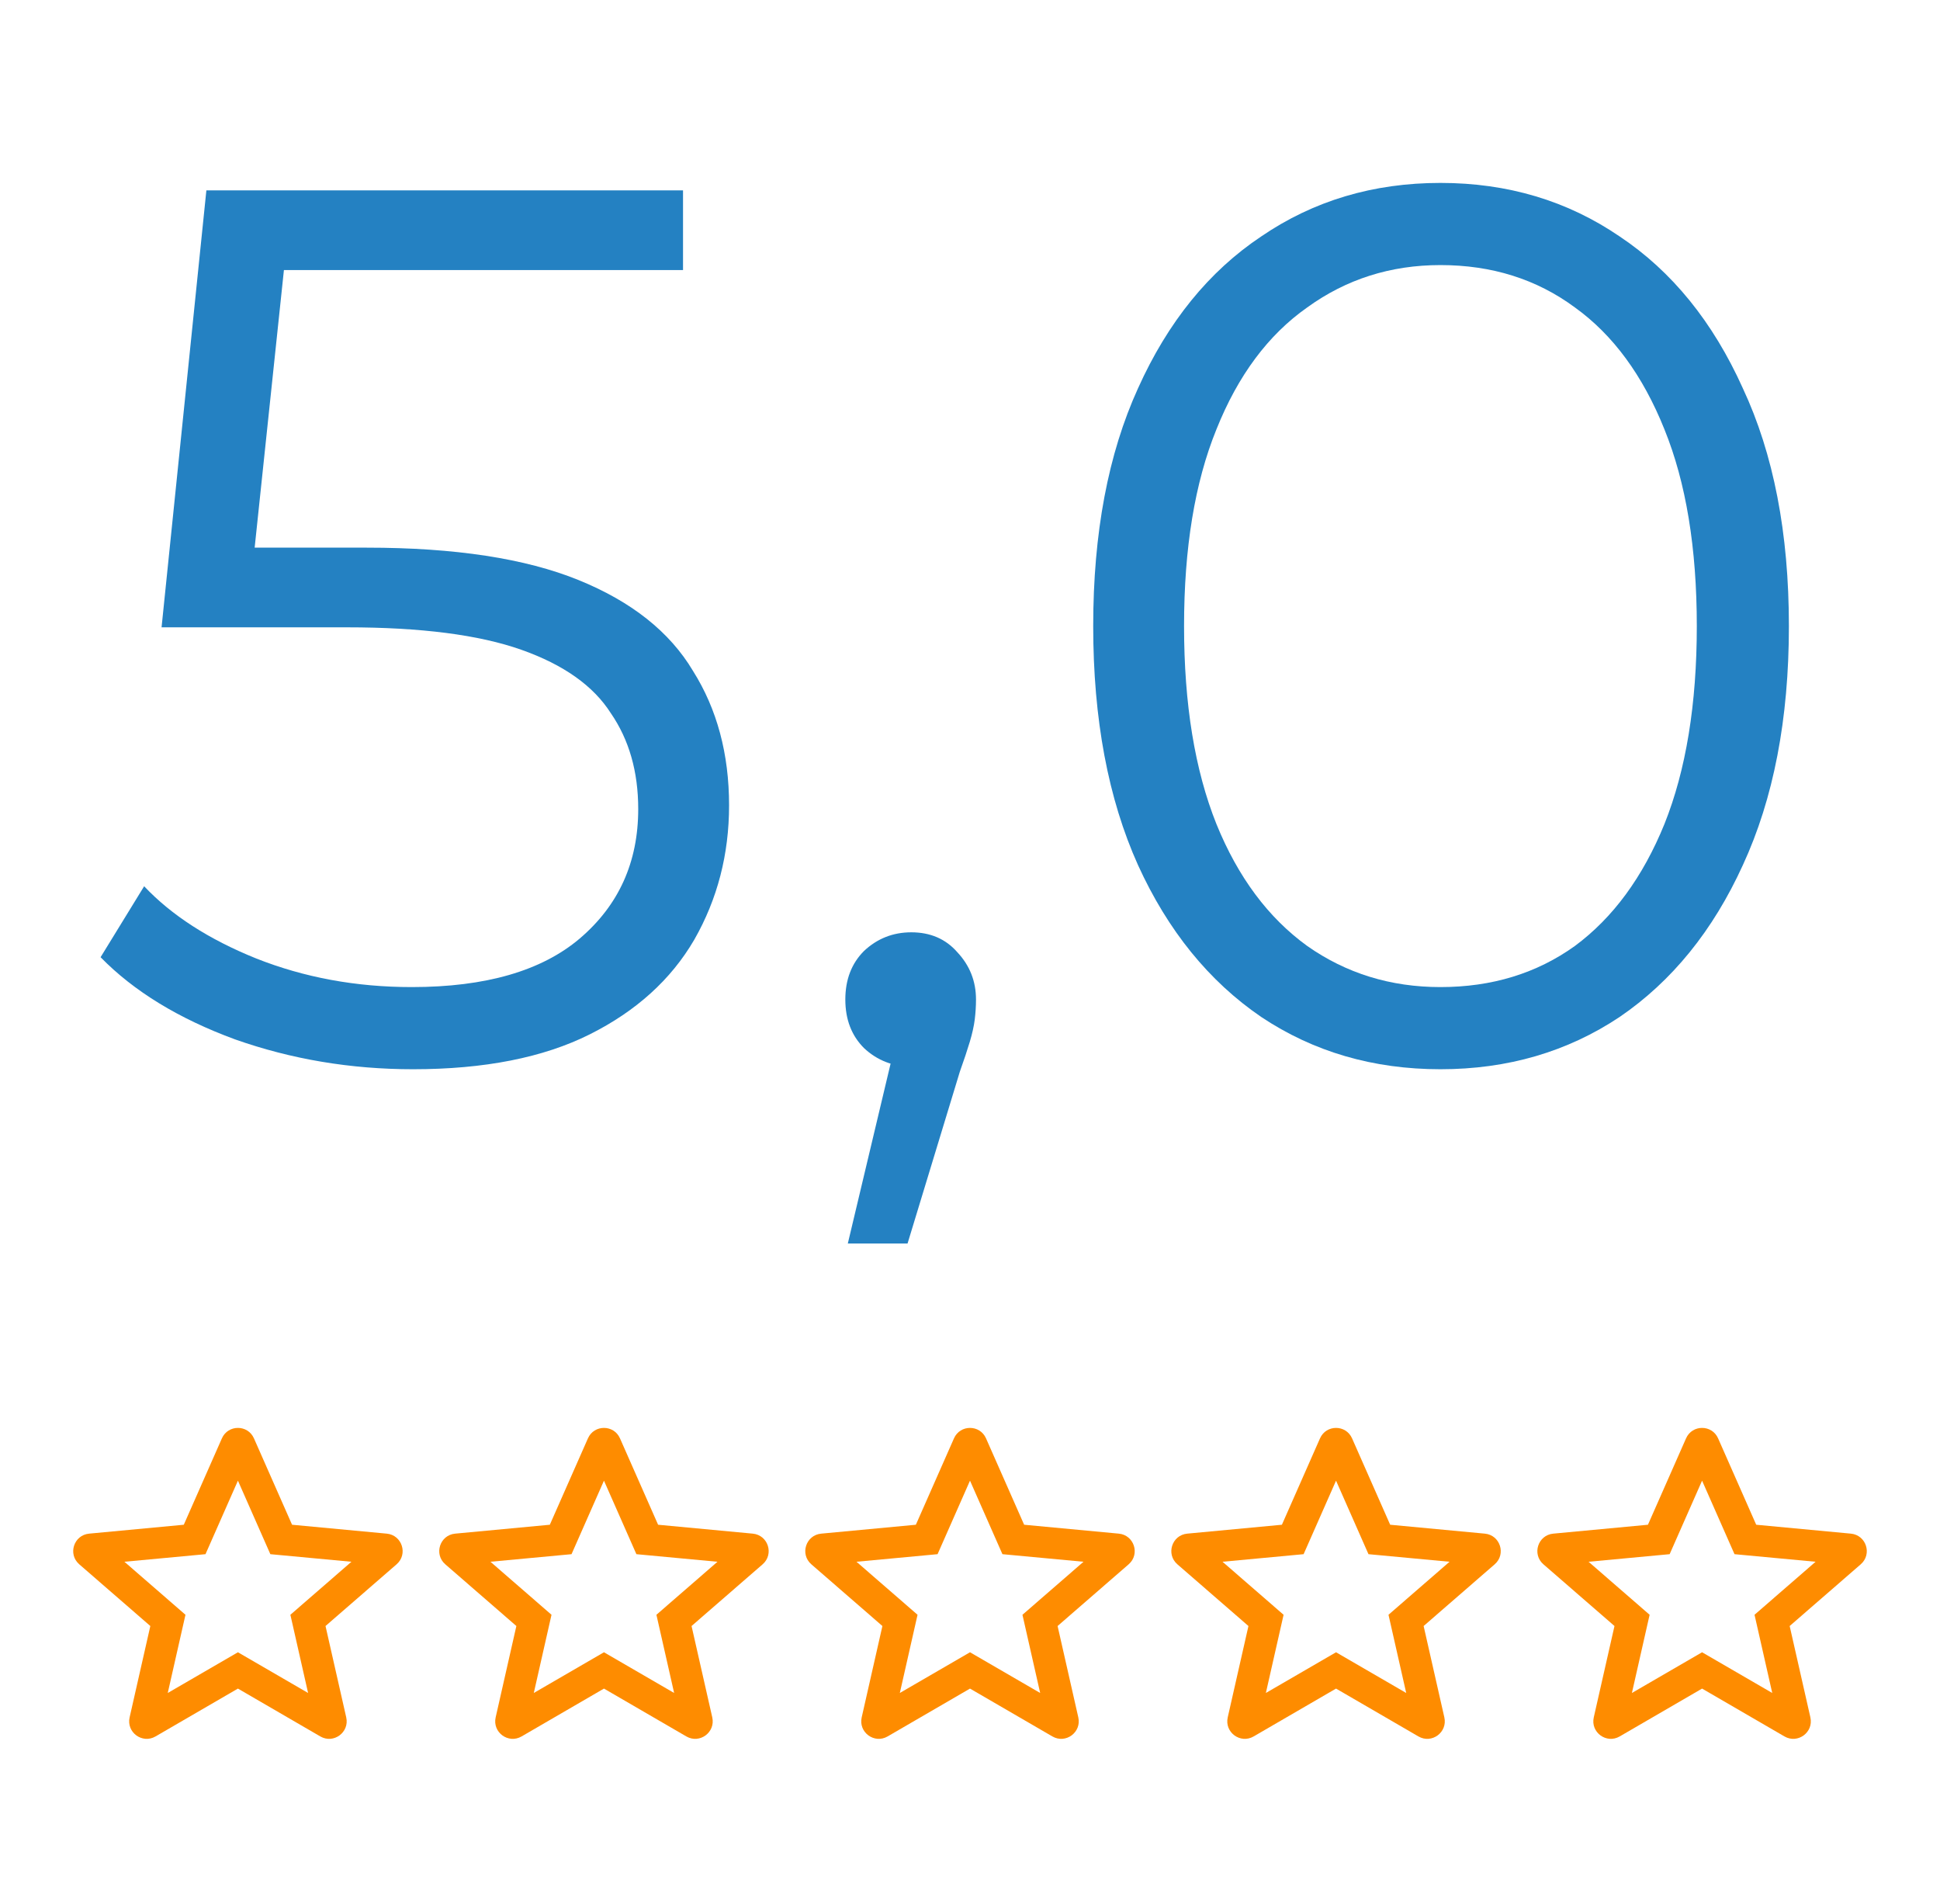 <svg width="53" height="52" viewBox="0 0 53 52" fill="none" xmlns="http://www.w3.org/2000/svg">
<path fill-rule="evenodd" clip-rule="evenodd" d="M6.062 39.286C6.23 38.905 6.77 38.905 6.938 39.286L7.979 41.645L10.565 41.888C10.985 41.927 11.153 42.45 10.834 42.726L8.893 44.411L9.459 46.907C9.551 47.315 9.113 47.637 8.751 47.427L6.5 46.12L4.249 47.427C3.887 47.637 3.449 47.315 3.541 46.907L4.107 44.411L2.166 42.726C1.847 42.45 2.015 41.927 2.435 41.888L5.021 41.645L6.062 39.286ZM6.5 40.441L5.614 42.449L3.399 42.656L5.067 44.104L4.583 46.24L6.5 45.128L8.417 46.24L7.933 44.104L9.601 42.656L7.386 42.449L6.5 40.441Z" fill="#FE8C00"/>
<path fill-rule="evenodd" clip-rule="evenodd" d="M16.062 39.286C16.23 38.905 16.77 38.905 16.938 39.286L17.979 41.645L20.565 41.888C20.985 41.927 21.153 42.45 20.834 42.726L18.893 44.411L19.459 46.907C19.551 47.315 19.113 47.637 18.751 47.427L16.5 46.12L14.249 47.427C13.887 47.637 13.449 47.315 13.541 46.907L14.107 44.411L12.166 42.726C11.847 42.45 12.015 41.927 12.435 41.888L15.021 41.645L16.062 39.286ZM16.5 40.441L15.614 42.449L13.399 42.656L15.067 44.104L14.583 46.24L16.5 45.128L18.417 46.24L17.933 44.104L19.601 42.656L17.386 42.449L16.5 40.441Z" fill="#FE8C00"/>
<path fill-rule="evenodd" clip-rule="evenodd" d="M26.062 39.286C26.23 38.905 26.77 38.905 26.938 39.286L27.979 41.645L30.565 41.888C30.985 41.927 31.153 42.45 30.834 42.726L28.893 44.411L29.459 46.907C29.551 47.315 29.113 47.637 28.751 47.427L26.5 46.12L24.249 47.427C23.887 47.637 23.449 47.315 23.541 46.907L24.107 44.411L22.166 42.726C21.847 42.45 22.015 41.927 22.435 41.888L25.021 41.645L26.062 39.286ZM26.5 40.441L25.614 42.449L23.399 42.656L25.067 44.104L24.583 46.24L26.5 45.128L28.417 46.24L27.933 44.104L29.601 42.656L27.386 42.449L26.5 40.441Z" fill="#FE8C00"/>
<path fill-rule="evenodd" clip-rule="evenodd" d="M36.062 39.286C36.23 38.905 36.77 38.905 36.938 39.286L37.979 41.645L40.565 41.888C40.985 41.927 41.153 42.45 40.834 42.726L38.893 44.411L39.459 46.907C39.551 47.315 39.113 47.637 38.751 47.427L36.5 46.12L34.249 47.427C33.887 47.637 33.449 47.315 33.541 46.907L34.107 44.411L32.166 42.726C31.847 42.45 32.015 41.927 32.435 41.888L35.021 41.645L36.062 39.286ZM36.5 40.441L35.614 42.449L33.399 42.656L35.067 44.104L34.583 46.24L36.5 45.128L38.417 46.24L37.933 44.104L39.601 42.656L37.386 42.449L36.5 40.441Z" fill="#FE8C00"/>
<path fill-rule="evenodd" clip-rule="evenodd" d="M46.062 39.286C46.23 38.905 46.77 38.905 46.938 39.286L47.979 41.645L50.565 41.888C50.985 41.927 51.153 42.45 50.834 42.726L48.893 44.411L49.459 46.907C49.551 47.315 49.113 47.637 48.751 47.427L46.5 46.12L44.249 47.427C43.887 47.637 43.449 47.315 43.541 46.907L44.107 44.411L42.166 42.726C41.847 42.45 42.015 41.927 42.435 41.888L45.021 41.645L46.062 39.286ZM46.5 40.441L45.614 42.449L43.399 42.656L45.067 44.104L44.583 46.24L46.5 45.128L48.417 46.24L47.933 44.104L49.601 42.656L47.386 42.449L46.5 40.441Z" fill="#FE8C00"/>
<path d="M11.282 29.204C9.582 29.204 7.961 28.932 6.42 28.388C4.879 27.821 3.655 27.073 2.748 26.144L3.938 24.206C4.686 24.999 5.706 25.657 6.998 26.178C8.313 26.699 9.729 26.96 11.248 26.96C13.265 26.96 14.795 26.518 15.838 25.634C16.903 24.727 17.436 23.549 17.436 22.098C17.436 21.078 17.187 20.205 16.688 19.48C16.212 18.732 15.396 18.154 14.24 17.746C13.084 17.338 11.497 17.134 9.48 17.134H4.414L5.638 5.2H18.66V7.376H6.624L7.882 6.186L6.828 16.182L5.57 14.958H10.024C12.427 14.958 14.353 15.253 15.804 15.842C17.255 16.431 18.297 17.259 18.932 18.324C19.589 19.367 19.918 20.591 19.918 21.996C19.918 23.333 19.601 24.557 18.966 25.668C18.331 26.756 17.379 27.617 16.11 28.252C14.841 28.887 13.231 29.204 11.282 29.204Z" fill="#2481C2"/>
<path d="M23.162 33.964L24.658 27.674L24.93 29.136C24.409 29.136 23.966 28.966 23.604 28.626C23.264 28.286 23.094 27.844 23.094 27.3C23.094 26.756 23.264 26.314 23.604 25.974C23.966 25.634 24.397 25.464 24.896 25.464C25.417 25.464 25.837 25.645 26.154 26.008C26.494 26.371 26.664 26.801 26.664 27.3C26.664 27.481 26.652 27.663 26.63 27.844C26.607 28.025 26.562 28.229 26.494 28.456C26.426 28.683 26.335 28.955 26.222 29.272L24.794 33.964H23.162Z" fill="#2481C2"/>
<path d="M39.352 29.204C37.516 29.204 35.884 28.728 34.456 27.776C33.028 26.801 31.906 25.419 31.09 23.628C30.274 21.815 29.866 19.639 29.866 17.1C29.866 14.561 30.274 12.397 31.09 10.606C31.906 8.793 33.028 7.41 34.456 6.458C35.884 5.483 37.516 4.996 39.352 4.996C41.188 4.996 42.82 5.483 44.248 6.458C45.676 7.41 46.798 8.793 47.614 10.606C48.452 12.397 48.872 14.561 48.872 17.1C48.872 19.639 48.452 21.815 47.614 23.628C46.798 25.419 45.676 26.801 44.248 27.776C42.82 28.728 41.188 29.204 39.352 29.204ZM39.352 26.96C40.757 26.96 41.981 26.586 43.024 25.838C44.066 25.067 44.882 23.957 45.472 22.506C46.061 21.033 46.356 19.231 46.356 17.1C46.356 14.969 46.061 13.179 45.472 11.728C44.882 10.255 44.066 9.144 43.024 8.396C41.981 7.625 40.757 7.24 39.352 7.24C37.992 7.24 36.779 7.625 35.714 8.396C34.648 9.144 33.821 10.255 33.232 11.728C32.642 13.179 32.348 14.969 32.348 17.1C32.348 19.231 32.642 21.033 33.232 22.506C33.821 23.957 34.648 25.067 35.714 25.838C36.779 26.586 37.992 26.96 39.352 26.96Z" fill="#2481C2"/>
</svg>
